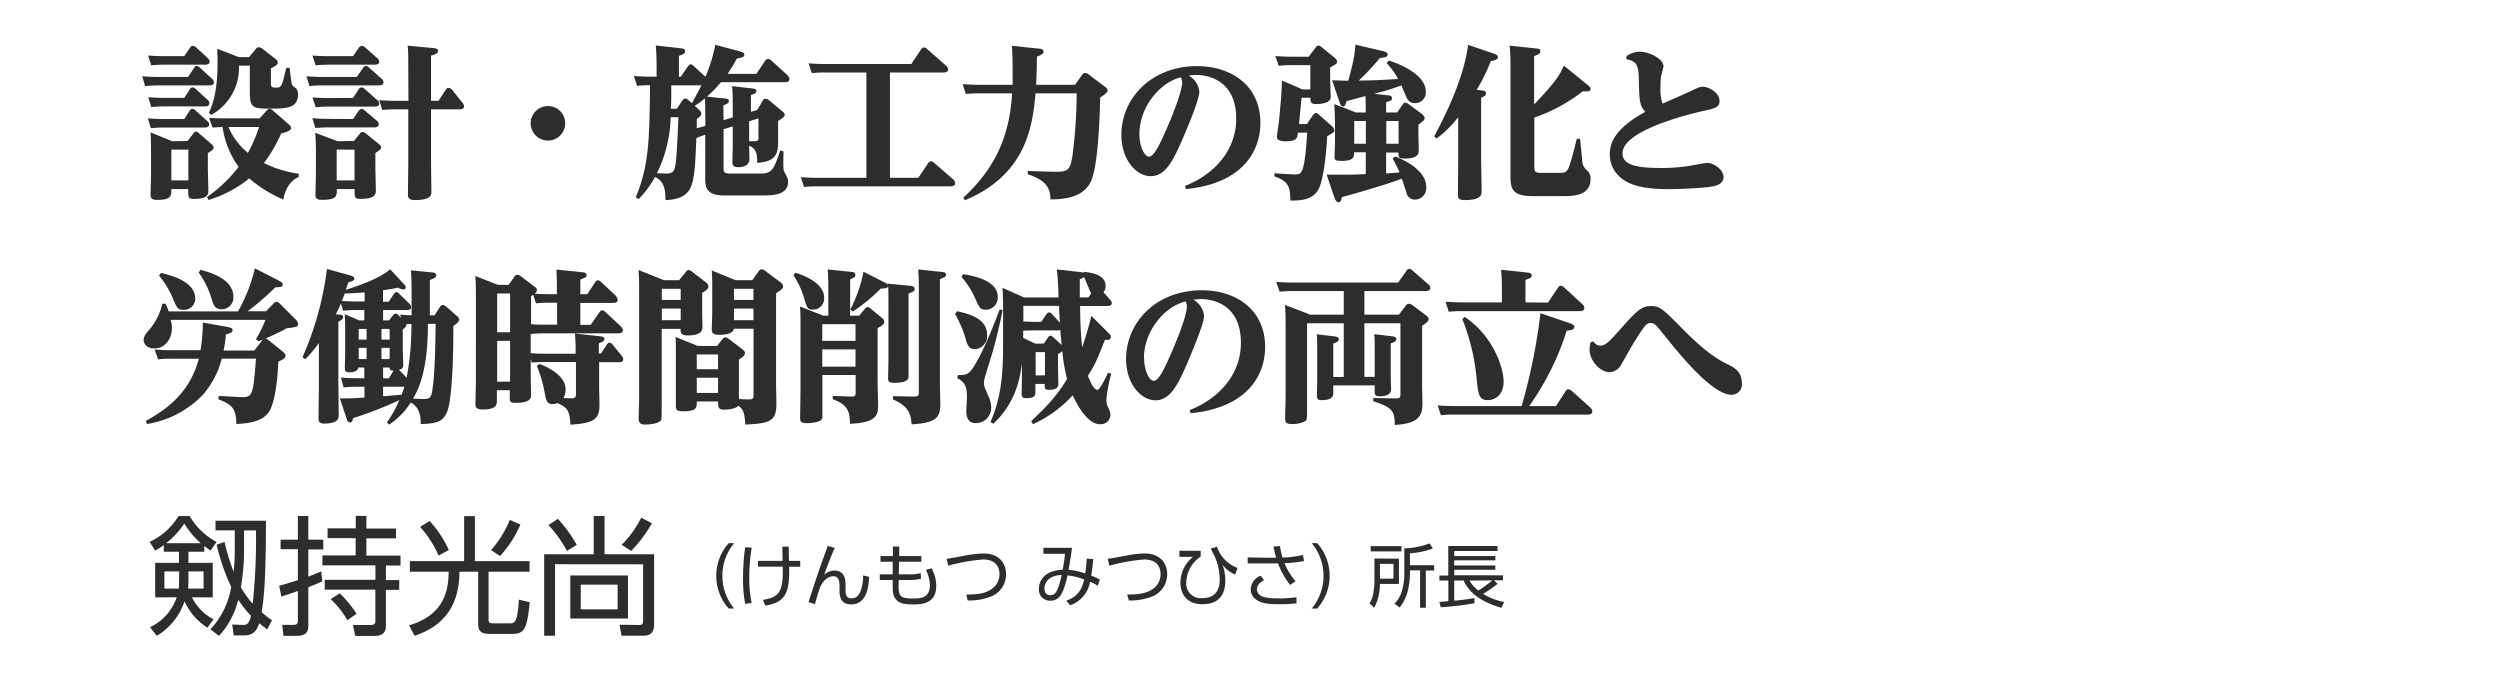 <svg xmlns="http://www.w3.org/2000/svg" width="580" height="160" viewBox="0 0 580 160"><defs><style>.cls-1{fill:#2d2d2d;}</style></defs><g id="logo"><path class="cls-1" d="M47.41,128H43.72v2.58h5.64v8H44.53a11.63,11.63,0,0,0,5,5.1l-1.41,1.95a14.28,14.28,0,0,1-5.31-6.12,14.84,14.84,0,0,1-6.42,8l-1.59-2A11.88,11.88,0,0,0,41,138.58H36v-8h5.52V128H38v-1.53a21.45,21.45,0,0,1-2,1.26l-1.29-2a15.68,15.68,0,0,0,6.72-6H44a16,16,0,0,0,6.24,6l-1.38,2a15.82,15.82,0,0,1-1.47-1.08Zm-5.85,4.56H38.14v4H41.5c0-.42.06-1.53.06-1.89Zm5-6.54a20.54,20.54,0,0,1-3.81-4.56,19.22,19.22,0,0,1-4.2,4.56Zm.66,6.54H43.72v2.13c0,.27-.06,1.56-.06,1.86h3.57ZM48.82,146a19.09,19.09,0,0,0,4.83-9.81,49.23,49.23,0,0,1-3.39-9.81l1.83-.66a49.11,49.11,0,0,0,2.1,6.9,39.11,39.11,0,0,0,.27-5v-4.59H50v-2.22h11.7c0,14.31-.54,18.36-1,21.21a22.07,22.07,0,0,0,2.4,1.89L62,146c-.69-.48-1.11-.81-1.86-1.41-.51,1.47-1.17,2.82-3.51,2.82h-2.4l-.36-2.52,2.49.09c.69,0,1.41,0,1.86-2.13a22.43,22.43,0,0,1-2.94-3.72,19.1,19.1,0,0,1-4.47,8.4Zm7.8-18.21a48.87,48.87,0,0,1-.75,8.46,22.62,22.62,0,0,0,2.76,3.81,140.2,140.2,0,0,0,.75-17H56.62Z"/><path class="cls-1" d="M74.77,134.86c-1,.48-1.44.66-3.24,1.38V145c0,1.05-.06,2.52-2.64,2.52H65.77l-.3-2.55,2.7,0c.51,0,.93-.21.93-.81v-7.05c-2.43.87-3.09,1.05-3.84,1.29l-.48-2.52c1-.27,2-.51,4.32-1.29v-7.17h-4V125.2h4v-5.49h2.43v5.49H75v2.28H71.53v6.3c1.65-.63,2.19-.87,3-1.23ZM85,119.71v2.91h6.87v2.28H85v4h7.92v2.31H89.53v3.36h3.09v2.28H89.53v8.34c0,1.17-.39,2.34-2.7,2.34H82.42L81.88,145,86,145c1,0,1.08-.48,1.08-1v-7.2H75.34v-2.28H87.1v-3.36H74.8v-2.31h7.71v-4H76v-2.28h6.54v-2.91Zm-4.41,24.18A20.87,20.87,0,0,0,76.72,139l2.1-1.35a26.2,26.2,0,0,1,3.9,4.74Z"/><path class="cls-1" d="M107.68,130.18V119.74h2.49v10.44h12.69v2.46h-9.51v11.13c0,.39,0,.84.93.84h4c1.11,0,1.77-.09,2.1-5.49l2.52.6c-.63,6.3-1.26,7.35-4.17,7.35H114c-1.47,0-3.06,0-3.06-2.22V132.64H106.6c-.06,5.1-1.47,11.94-10.41,14.85l-1.29-2.4c7.59-2.28,9.18-7.29,9.18-12.45h-9v-2.46Zm-8-9.3a25.16,25.16,0,0,1,4.44,6.72l-2.37,1.29a24.83,24.83,0,0,0-4.29-6.66Zm21.06.81A26,26,0,0,1,116,129l-2.07-1.38a25.16,25.16,0,0,0,4.35-7Z"/><path class="cls-1" d="M128.77,130.9v16.59h-2.52v-18.9h11.49v-8.88h2.52v8.88h11.49v16.32c0,2-1,2.58-2.64,2.58h-4.92l-.45-2.55,4.56.06c.9,0,.9-.57.9-1.08v-13Zm2.76-3.09a29.16,29.16,0,0,0-4.29-6l2.19-1.44a31.19,31.19,0,0,1,4.38,6.06Zm14.16,15.69H132.31v-10h13.38Zm-2.4-7.86h-8.55v5.73h8.55Zm.93-9.24a23.16,23.16,0,0,0,4.53-6.3l2.49,1.29a30.74,30.74,0,0,1-4.8,6.42Z"/><path class="cls-1" d="M169.06,141.18a11.4,11.4,0,0,1,0-15.17h1.27a11.87,11.87,0,0,0,0,15.17Z"/><path class="cls-1" d="M174.39,127.07a43,43,0,0,0-.56,6.94,26.65,26.65,0,0,0,.56,5.88l-1.51.19a29.37,29.37,0,0,1-.49-6,53.12,53.12,0,0,1,.48-7.12Zm1.47,4.4v-1.35h5.7c0-.72-.05-2.46-.07-3.29H183c0,.52,0,2.81.06,3.29h2.59v1.36h-2.57c.08,4.9-.2,8.34-5.54,9l-.53-1.31c3.87-.63,4.71-1.92,4.59-7.7Z"/><path class="cls-1" d="M193.67,127.11c-1.07,2.37-2,5-2.47,6.25a3.47,3.47,0,0,1,2.37-1c2.47,0,2.6,2.27,2.6,3.38v1.07c0,1.15.12,2,1.42,2,.79,0,1.6-.37,2.13-1.89a10.24,10.24,0,0,0,.53-3.42l1.39.32c-.1,2.11-.48,6.4-4.15,6.4-2.72,0-2.73-2.26-2.73-3.51v-.89c0-1.19-.29-2.13-1.43-2.13-.64,0-2,.33-3,2.4a37.22,37.22,0,0,0-1.25,4.07l-1.5-.47c2.27-7,2.54-7.71,2.91-8.75.24-.68,1.17-3.24,1.55-4.28Z"/><path class="cls-1" d="M213.75,129v1.32h-5.17l-.06,2.93h2.08a10,10,0,0,0,3-.29l.08,1.31a12,12,0,0,1-3,.29H208.5c-.1,3.55-.08,4.29,3.23,4.29,1.67,0,4,0,4-3.09a8.12,8.12,0,0,0-.93-3.55l1.32-.36a8.58,8.58,0,0,1,1.09,4.05c0,4.32-3.61,4.32-5.37,4.32-2.05,0-3.58-.19-4.38-1.79-.35-.72-.35-1.57-.35-3.87h-3v-1.31h3l0-2.93h-2.83V129h2.87v-2.21h1.47l0,2.21Z"/><path class="cls-1" d="M224.18,137.93c2.64,0,4.48-.23,6-1.36a4.12,4.12,0,0,0,1.7-3.36c0-1.5-.71-3.41-3.83-3.41a42.82,42.82,0,0,0-8.07,1.44l-.35-1.61c.37,0,3.48-.59,4.13-.71a26.51,26.51,0,0,1,4.39-.52c3.74,0,5.26,2.4,5.26,4.8a5.55,5.55,0,0,1-3.81,5.31,14,14,0,0,1-5.09.8Z"/><path class="cls-1" d="M247.38,139.36c2.75-1,3.59-2.59,4.15-4.91a14.18,14.18,0,0,0-3.85-.95c-.86,3.57-1.56,5.86-4,5.86a2.55,2.55,0,0,1-2.66-2.74c0-.78.29-4.22,5.52-4.43a34.51,34.51,0,0,0,.53-3.71l-5,0v-1.39h6.63c-.21,1.6-.26,2-.79,5.11a15.33,15.33,0,0,1,3.86.84,30.63,30.63,0,0,0,.35-3.44l1.52.12c-.11,1.15-.24,2.54-.48,3.82a17.41,17.41,0,0,1,2,.91l-.48,1.44a12.55,12.55,0,0,0-1.79-.92,7,7,0,0,1-4.61,5.45ZM244,133.9a3,3,0,0,0-1.69,2.64c0,.31.08,1.55,1.29,1.55,1.44,0,1.88-1.2,2.72-4.67A5.25,5.25,0,0,0,244,133.9Z"/><path class="cls-1" d="M261.51,137.93c2.64,0,4.48-.23,6.05-1.36a4.11,4.11,0,0,0,1.69-3.36c0-1.5-.7-3.41-3.82-3.41a42.82,42.82,0,0,0-8.07,1.44l-.35-1.61c.37,0,3.47-.59,4.13-.71a26.51,26.51,0,0,1,4.39-.52c3.74,0,5.26,2.4,5.26,4.8a5.55,5.55,0,0,1-3.81,5.31,14,14,0,0,1-5.09.8Z"/><path class="cls-1" d="M278.56,127.79v1.34a7.43,7.43,0,0,0-3.34,5.89,3.38,3.38,0,0,0,3.7,3.75c2.53,0,4.05-1.33,4.05-4.29a13.33,13.33,0,0,0-1.35-5.78,10.64,10.64,0,0,1-.7-1.43l1.41-.43a7.94,7.94,0,0,0,4.77,4.92l-.53,1.53a6.61,6.61,0,0,1-2.93-2.27,11.4,11.4,0,0,1,.64,3.65c0,2.66-1,5.51-5.3,5.51-4.66,0-5.12-3.73-5.12-4.92a7.72,7.72,0,0,1,2.93-6.08l-3.17,0v-1.42Z"/><path class="cls-1" d="M299.33,135.71a17.29,17.29,0,0,1-2.81-5l-2.45,0h-4.61v-1.39l4.67.08c.67,0,1.54,0,1.94,0a25.56,25.56,0,0,1-.63-2.6l1.52-.11a18.73,18.73,0,0,0,.58,2.66,26.13,26.13,0,0,0,4.74-.58l.26,1.38a25.53,25.53,0,0,1-4.53.49,14.6,14.6,0,0,0,2.56,4.2Zm-6.06-1.1c-1.57.76-1.65,1.76-1.65,2.06,0,2,2.59,2.16,4.88,2.16a30,30,0,0,0,4.29-.27l0,1.42a36.49,36.49,0,0,1-4.18.2c-2.8,0-4.39-.32-5.51-1.33a2.87,2.87,0,0,1-.94-2.16,3.54,3.54,0,0,1,2.32-3.12Z"/><path class="cls-1" d="M304.32,141.18a11.87,11.87,0,0,0,0-15.17h1.27a11.4,11.4,0,0,1,0,15.17Z"/><path class="cls-1" d="M324.55,129.61v5.86h-4.4a12.24,12.24,0,0,1-1.32,5.52l-1.1-1a6,6,0,0,0,.86-2.29,17.68,17.68,0,0,0,.28-2.77v-5.36Zm.56-1.68H318V126.7h7.16Zm-1.83,2.88h-3.13v3.44h3.13Zm3.83.31h5.6v1.24h-1.92V141h-1.33v-8.68h-2.35v.37c0,5.33-1.81,7.51-2.4,8.25l-1.2-.9a6.5,6.5,0,0,0,1.71-2.88,14.12,14.12,0,0,0,.58-4.07v-5.87a17.89,17.89,0,0,0,5.86-1.15l.76,1.18a18.74,18.74,0,0,1-5.31,1.11Z"/><path class="cls-1" d="M347.46,135.44a30.36,30.36,0,0,1-3.39,2.34,14.33,14.33,0,0,0,4.9,1.88l-.64,1.36c-4.79-1.39-7.51-3.55-8.76-6.33h-2.19v4.67a45.75,45.75,0,0,0,4.7-.62v1.2a62,62,0,0,1-7.84.94l-.3-1.26c.65,0,1.26-.07,2.08-.15v-4.78h-2.08v-1.16H336v-6.86h11.43v1.16H337.38V129h9.54v1h-9.54v1.19h9.54v1h-9.54v1.28H348.7v1.16h-2.12Zm-6.53-.75A7,7,0,0,0,343,137a24.91,24.91,0,0,0,3.2-2.35Z"/><path class="cls-1" d="M43.63,17.85,45,15.8c.16-.31.35-.5.65-.5s.57.27.84.5l2.69,2.47a1.3,1.3,0,0,1,.46.83c0,.65-.68.72-1.18.72H36.67a24.07,24.07,0,0,0-3,.16L33,17.7c1.18.07,2.28.15,3.76.15Zm-.88,9.76L44,25.67a.8.8,0,0,1,.65-.41c.27,0,.42.11.72.38l2.7,2.43a1,1,0,0,1,.46.8c0,.72-.84.72-1.11.72H38a29.06,29.06,0,0,0-3,.15l-.68-2.28c1.06.08,2.2.15,3.72.15Zm0-14.59,1.37-2a.71.71,0,0,1,.61-.38,1.42,1.42,0,0,1,.87.45l2.62,2.4a1.19,1.19,0,0,1,.42.8c0,.72-.83.72-1.14.72H38.08c-1.22,0-1.41,0-3,.15l-.72-2.28c1.17.08,2.31.15,3.76.15Zm0,9.69L44,20.77c.19-.3.38-.49.69-.49a1.29,1.29,0,0,1,.83.46l2.66,2.43a1,1,0,0,1,.38.79c0,.73-.72.73-1.06.73H38.08a28.34,28.34,0,0,0-3,.15l-.68-2.28c1.17.07,2.27.15,3.72.15Zm.76,10L44.84,31a.69.69,0,0,1,.65-.45c.23,0,.38.11.68.38l2.93,2.54a1,1,0,0,1,.45.76c0,.46-.42.73-1.33,1.29v3.73c0,.38.12,4.14.12,4.9s0,2-3.23,2c-1.45,0-1.45-.27-1.45-2.28H39.75c0,1.59,0,2.5-3.3,2.5-1.18,0-1.52-.3-1.52-1.29,0-.72.11-3.95.11-4.6V35.71c0-.92,0-3.27-.11-5l5,2.05Zm-3.76,2v7.14H43.7V34.72Zm29.56,6.34c-2.93,1.26-3.46,4.64-3.57,5.25a29.71,29.71,0,0,1-7.91-4.91,27.72,27.72,0,0,1-9.46,5l-.34-.68a32.89,32.89,0,0,0,7.33-7,20.7,20.7,0,0,1-3.72-9.24c-.8,0-1.9.12-2.35.12l-.76-2.24c1.1.07,2.35.11,3.91.11h7.79l1.59-1.75c.31-.34.46-.45.73-.45a1.12,1.12,0,0,1,.76.38l3.45,3c.42.38.76.64.76,1.14s-1.14.91-2.28,1.18a35,35,0,0,1-4,6.87,26,26,0,0,0,8.06,2.47ZM59.2,11.54c.46-.61.69-.57.88-.57a1.54,1.54,0,0,1,.91.42l2.81,2.2c.42.34.65.57.65.91,0,.5-.42.76-1.6,1.37v3.46c0,.8.11,1,1.26,1s1.33-.34,2.31-4.6l.76,0c.35,2.89.46,3.76.61,4s.87.72,1,.87a2.41,2.41,0,0,1,.34,1.37c0,3-2.47,3.23-6.08,3.23-4.25,0-5.09,0-5.09-3.8V15.23H55.44A12.48,12.48,0,0,1,49,26.66l-.53-.53c.61-1.29,2-4.33,2-11.44,0-1.06,0-1.52-.08-3.38l5,1.94h2.39ZM53,29.47a15.7,15.7,0,0,0,4.52,6,34.69,34.69,0,0,0,2.59-6Z"/><path class="cls-1" d="M82.79,17.85,84.2,15.8c.18-.31.37-.5.68-.5s.34,0,.83.46l2.82,2.51a1.1,1.1,0,0,1,.45.83c0,.69-.8.72-1.21.72H74.89a22.39,22.39,0,0,0-3.08.16l-.72-2.28c1.17.07,2.31.15,3.8.15Zm-.87,9.76,1.13-1.67c.42-.61.61-.68.8-.68.35,0,.61.22,1,.57L87.42,28a1.08,1.08,0,0,1,.46.8c0,.76-.76.76-1.37.76H76.25a29.21,29.21,0,0,0-3.07.15l-.72-2.28c1.1.08,2.27.15,3.83.15Zm0-14.59,1.36-2a1,1,0,0,1,.65-.38,1.24,1.24,0,0,1,.87.45l2.74,2.4a1.31,1.31,0,0,1,.45.8c0,.72-.87.72-1.21.72H76.33c-.91,0-1.48,0-3.12.15l-.72-2.28c1.18.08,2.36.15,3.84.15Zm0,9.69,1.26-1.94a.87.87,0,0,1,.72-.49c.23,0,.45.11.83.46l2.74,2.43A1,1,0,0,1,88,24c0,.73-.76.73-1.11.73H76.33a29.79,29.79,0,0,0-3.08.15l-.76-2.28c1.18.07,2.36.15,3.84.15Zm.19,10,1.26-1.56c.34-.41.41-.53.76-.53.19,0,.34,0,.83.42l3,2.43c.35.31.46.53.46.76s-.3.65-1.33,1.25V39.2c0,.57.11,4.18.11,4.94s0,2-3.53,2c-1.41,0-1.41-.31-1.41-2.28H78.15c0,1.63,0,2.5-3.42,2.5-1.25,0-1.55-.34-1.55-1.29,0-.15.11-3.87.11-4.6V35.82c0-.84,0-3.23-.15-5l5.2,1.94Zm-4,2v7.14h4.14V34.72ZM94.72,15.91c0-2.89,0-4-.15-5.32l5.62.53c.87.08,1.44.16,1.44.72,0,.31-.07.61-1.63,1.07V23.39h1.75l1.48-2.31c.27-.38.46-.69.84-.69a1.31,1.31,0,0,1,1,.69l2.17,2.69a1.4,1.4,0,0,1,.42.92c0,.64-.69.68-1.07.68H100V37.15c0,1.14.08,6.23.08,7.26,0,.83,0,2-3.88,2-1.52,0-1.56-.68-1.56-1.48,0-.53.08-6.61.08-7V25.37H91.79a26.87,26.87,0,0,0-3.11.15L88,23.24c1.1.08,2.28.15,3.83.15h2.93Z"/><path class="cls-1" d="M131.12,28.56a4,4,0,1,1-4-3.95A3.95,3.95,0,0,1,131.12,28.56Z"/><path class="cls-1" d="M167.87,27.88l2.13-.65V24.54c0-.54,0-2.85-.15-4.56l4.55.53c.54.07,1.07.11,1.07.61s-.53.68-1.26.91v3.91l1.45-.42,1.33-2.2a.7.7,0,0,1,.61-.42,1.32,1.32,0,0,1,.83.38l3.16,2.62a1,1,0,0,1,.45.69c0,.38-.23.68-1.52,1.48v2.54c0,3.5,0,3.84-.34,4.83-.68,1.82-2.55,2.16-4.52,2.35,0-1.71,0-3.19-1.86-4,0,.42.07,2.54.07,3,0,1.67-1.44,2-2.58,2s-1.37-.46-1.37-1.18c0-.53.08-3.26.08-3.87V29.32l-2.13.65v9c0,.8,0,1.29,1.44,1.29h7.3c2.58,0,3-1.25,4.41-5.35l.76.22c-.12,4.22,0,4.45.26,4.9.69,1.26.8,1.49.8,2.13,0,3.19-3.72,3.19-6.35,3.19h-8.32c-4.56,0-4.56-2-4.56-4.44V31.26c-.79.27-1.21.42-2.05.76-.26,6-.38,9.16-1.25,11.28-.34.8-1.26,3-5.93,3.12,0-1.86-.07-4.33-2.43-5.36a21.9,21.9,0,0,1-3.8,5.13l-.65-.42c3.08-7.48,3.16-13.26,3.31-26a25.12,25.12,0,0,0-3,.15l-.76-2.28c1.14.07,2.32.15,3.84.15h1.44V15.45c0-2.24-.11-4.06-.19-4.9l5.81.65c.61.08,1,.23,1,.68s-.3.69-1.44,1.07v4.86h.42l1.63-2.36c.23-.3.42-.53.69-.53s.45.15.79.5l2.62,2.39a35.32,35.32,0,0,0,2.28-7.41l5.74,1.52c.57.15,1,.3,1,.8s-.61.68-1.71.83a34.62,34.62,0,0,1-2.17,3.58h6.69l2-3a.81.81,0,0,1,.72-.45c.19,0,.38,0,.76.38l3.72,3.38a1.64,1.64,0,0,1,.46.87c0,.76-.76.76-1.07.76H167.26A27.3,27.3,0,0,1,164,22.41l4,.42c.76.07,1.1.15,1.1.64,0,.3-.11.53-1.29,1Zm-12.27-.69a31.34,31.34,0,0,1-3.19,13c.34,0,2.09.07,2.28.07,1.63,0,1.86-.83,2.09-2.54s.53-7.71.6-10.53Zm4.94-3.26c.72-1.37,1.67-3.08,2.2-4.14h-7c0,3.45,0,4-.12,5.43h1.41l1.29-1.9c.19-.27.38-.46.65-.46a1.35,1.35,0,0,1,.76.38ZM163.61,26c0-1.07,0-2.21-.07-3.19a17,17,0,0,1-2.36,1.74l1,.91c.34.35.53.57.53.92s-.11.57-1.06,1.21c0,1.79,0,2,0,2.17,1.25-.34,1.71-.46,2-.57Zm10.19,6.76,1.25,0c.68,0,.91-.15.91-.8V27.46l-2.16.68Z"/><path class="cls-1" d="M206.47,41.25h6.58l2.24-3.34a.93.93,0,0,1,.72-.49,1.26,1.26,0,0,1,.76.41l4.33,3.76a1.3,1.3,0,0,1,.5.92c0,.72-.92.72-1.14.72h-31a28.6,28.6,0,0,0-2.92.15l-.76-2.28c1.1.08,2.28.15,3.8.15H201V16.82h-9.72a23,23,0,0,0-2.93.15l-.76-2.28c1.1.08,2.28.16,3.84.16h20l2.24-3.35a.93.93,0,0,1,.72-.49,1,1,0,0,1,.76.42l4.33,3.8a1.38,1.38,0,0,1,.49.91c0,.68-.95.68-1.14.68H206.47Z"/><path class="cls-1" d="M223.49,45.85c9-8.21,10.86-16.87,11.32-24.2h-7.75a26.44,26.44,0,0,0-3,.15l-.72-2.28c1.11.08,2.28.15,3.8.15h7.79c0-.8,0-1.56,0-2.73,0-3.73-.11-5.32-.15-6.31l6.23.65c.45,0,1.1.15,1.1.72,0,.34-.26.68-1.56,1.14,0,1.78,0,2.73-.15,6.53h9l1.59-2.2c.19-.27.38-.53.72-.53s.46,0,1.11.53l3.3,2.47c.53.42.84.64.84,1.1s-1,1.14-1.71,1.56c-.12,4.71-.46,14.82-1.9,18.84-1.52,4.33-6.2,4.79-9.65,4.83,0-3-1.37-4.52-5.25-5.85v-.76c1.56.07,5.85.19,6.77.19,2.85,0,3.07-.88,3.57-3.54a116.91,116.91,0,0,0,1-14.66h-9.54c-.72,8.32-2.55,19-16.38,24.81Z"/><path class="cls-1" d="M274.91,43.15c7.21-2.89,11.89-8.58,11.89-15.61,0-9.24-7-10.15-9.2-10.15a13,13,0,0,0-1.82.15,4.83,4.83,0,0,1,2.47,3.76c0,2.06-3.8,10.76-4.26,11.78-1.86,4.18-3.64,7.79-7,7.79s-6.83-3.76-6.83-9.61c0-8.4,6.91-15.92,17.59-15.92,7.79,0,14.66,4.41,14.66,13.18,0,6.16-3.72,14-17.25,15.35Zm-10.57-12c0,2.81,1.18,5.2,2.24,5.2,1.22,0,2.7-3.38,3.92-6.11s3.76-8.9,3.76-11.14a2.54,2.54,0,0,0-.3-1.17C268.79,19.25,264.34,25.1,264.34,31.11Z"/><path class="cls-1" d="M301.37,28.79h1.83l1.25-1.86c.08-.12.5-.72.84-.72s.38.11.91.57l2.81,2.5a1.66,1.66,0,0,1,.57,1c0,.34-.15.42-1.67,1.33-.46,8.09-1.48,11.21-1.94,12.16-1.37,2.74-4.37,2.74-6.61,2.77-.08-2.81-.11-4.4-3.69-5.62l0-.72c1.64.11,3.84.26,4.94.26,1.41,0,2.05-.3,2.66-9.68h-2.17c-.07,1.1-.15,2-2.77,2-1.78,0-2.09-.49-2.09-1.1,0-.31.46-3.31.5-3.76l.41-4.41c.12-1.14.23-3.91.27-4.83l4.75,2.06H304V15.11h-4.36c-.84,0-1.49,0-3,.15L295.9,13c1.07.08,2.28.16,3.84.16h3.88l1.55-2.06c.27-.34.38-.53.72-.53a1.5,1.5,0,0,1,.69.34l2.85,2.32c.42.34.76.61.76,1.07s-.15.53-1.6,1.36V18c0,.64.12,3.57.12,4.14a1.41,1.41,0,0,1-1,1.63,6.58,6.58,0,0,1-2.28.38c-1.41,0-1.41-.49-1.41-1.48h-2.05Zm7.68-10.18c1.25.07,3,.11,3.76.11,1.18-4.33,1.56-6.34,1.63-8.36l6.5,1.52c.38.08,1,.34,1,.76,0,.65-.76.72-1.79.8a57,57,0,0,1-4.9,5.24c3.84,0,5.2-.15,9.12-.34a16.15,16.15,0,0,0-2.66-3.68l.45-.61c1.14.3,8.63,2.81,8.63,7.22a2.48,2.48,0,0,1-2.51,2.66c-1.29,0-1.71-.69-2.16-1.79l-1-2.32c-1.52.54-3,1.07-6.31,1.94l3.08.34c.38,0,1.06.12,1.06.69s-.45.6-1.37.95v2.35h2.55l1.25-1.78c.19-.31.35-.5.69-.5a1.41,1.41,0,0,1,.68.31l3.12,2.31c.07.08.64.5.64,1,0,.34-.15.57-1.44,1.48V31c0,.6.08,3.26.08,3.79,0,.69,0,2-3.31,2-1.41,0-1.41-.42-1.41-1.4h-2.85v4.86L324.7,40a31.3,31.3,0,0,0-1.59-3.19l.53-.5c2.05.69,7.25,3.23,7.25,7.07a2.67,2.67,0,0,1-2.54,2.93,2,2,0,0,1-2.05-1.56c0-.15-.91-2.81-1.07-3.31-1.74.65-4.37,1.64-13.9,4.3-.19.83-.31,1.17-.8,1.17s-.8-.64-.91-.95l-1.83-5.43,4.07,0c2.2,0,3.76-.08,5-.15V35.33h-2.7c0,1.06,0,2-3,2-1.48,0-1.55-.34-1.55-.91s.11-2.93.11-3.42V28.68c0-1.87-.15-4-.15-4.53l5,1.94h2.28c0-2.24,0-2.47-.08-3.8-.68.19-3.76,1-4.37,1.18-.27.84-.34,1.22-.8,1.22s-.72-.57-.83-1Zm5.13,9.46v5.28h2.7V28.07Zm10.29,5.28V28.07h-2.85v5.28Z"/><path class="cls-1" d="M344,21c.19,0,.76.12.76.69,0,.38-.27.64-1.14,1V36.77c0,1.14.12,6.31.12,7.37s0,2.28-4,2.28c-1.36,0-1.51-.49-1.51-1.37,0-.68.07-6.57.07-6.61V27.19a26,26,0,0,1-5,4.94l-.57-.49c1.83-3.46,6.81-12.8,7.87-21.24l5.85,2c.8.27,1.06.46,1.06.88s-.45.72-1.63.87a45.9,45.9,0,0,1-3.27,6.69Zm24.43-1.21c.34.3.57.49.57.83,0,.61-.45.61-1.82.57a38,38,0,0,1-11.21,6.08V38.55c0,1.07,0,1.56,1.52,1.56h4.37c1.37,0,1.82-.3,2.32-1.9s.79-2.54,1.63-6h.76c.11.84.46,4.52.53,5.24a2.88,2.88,0,0,0,1,2,2.4,2.4,0,0,1,.91,2.05c0,4-4.14,4-6.46,4h-6.92c-5.2,0-5.2-1.94-5.2-5.36V15.07c0-2.47-.11-3.45-.19-4.48l6.12.65c.41,0,1,.11,1,.64s-.3.69-1.44,1.14V24.23c4-4.22,5.7-6.23,6.91-9Z"/><path class="cls-1" d="M377.38,13a5.3,5.3,0,0,1,3.08-1c2.24,0,5.47,1.71,5.47,3.38a21.1,21.1,0,0,1-.57,2.28,19.09,19.09,0,0,0-.11,2.51,9.93,9.93,0,0,0,.46,3.87c1-.45,5.5-2.39,6.42-2.85,2.09-1,2.31-1.06,2.88-1.06,1.6,0,3.92,1.48,3.92,3.27,0,1.52-1.1,1.74-3.5,2.28-1.21.26-19,4.18-19,9.87,0,2.51,2.59,3.42,8.82,3.42a40,40,0,0,0,8-.72c.34-.07,2.43-.45,2.7-.45,1.82,0,3.91,1.63,3.91,3.3,0,1.83-2.2,2.17-4.06,2.36-3.76.34-7.07.42-8.51.42-5.63,0-9.54-.76-11.82-3.16a6.87,6.87,0,0,1-2-4.86c0-2.81,1.26-6.08,8.25-9.92-1.37-1.48-1.41-2.58-1.52-7.94-.08-3.53-1-3.8-2.93-4.29Z"/><path class="cls-1" d="M33.82,97.66C41,93.75,44.46,89.3,46.13,83.22H39.56a23,23,0,0,0-2.89.15l-.79-2.28c1.1.08,2.31.16,3.83.16h6.8a36.37,36.37,0,0,0,.54-6.42l5.58,1c.87.15,1.33.31,1.33.76s-.38.69-1.56,1a25.74,25.74,0,0,1-.53,3.73H59L60.8,79a.62.62,0,0,1,.19-.23l-1,.42-.61-.49a32.79,32.79,0,0,0,2.21-4.49h-22A7.36,7.36,0,0,1,39.9,76c0,2.39-1.4,4.83-4.1,4.83-1.94,0-2.47-1.3-2.47-1.94,0-.84.38-1.29,1.33-2.43a14.12,14.12,0,0,0,3-6h.72a11.3,11.3,0,0,1,.76,1.79H55.21a37,37,0,0,0,3.92-10l5.47,2.81c.57.3,1,.53,1,1s-.38.54-1.75.61a57.67,57.67,0,0,1-6.42,5.55h4.29l1.75-1.82a.91.91,0,0,1,.68-.38,1.1,1.1,0,0,1,.72.38L68.47,74a1.76,1.76,0,0,1,.69,1.18c0,.64-.27.68-2.7,1-.87.53-1.82,1-4.86,2.36a1.53,1.53,0,0,1,.61.3l3.49,2.81c.46.38.53.61.53.88,0,.53-.38.72-1.67,1.4-.11,3.23-.64,9.77-2.39,11.93s-4.94,2.36-7.34,2.51c-.07-3.53-.87-4.48-4.17-5.74l.07-.76c.88,0,4.67.27,5.47.27,2.4,0,2.55-.65,3.19-8.93H51.45a20.39,20.39,0,0,1-4.4,8.4,23.07,23.07,0,0,1-12.92,6.76Zm3.54-34.35c2.43.61,7.94,2,7.94,6a2.63,2.63,0,0,1-2.74,2.58c-1.33,0-1.52-.49-2.32-2.35a20.75,20.75,0,0,0-3.34-5.59Zm9.15-.72c1.9.53,7.64,2,7.64,6.27a2.73,2.73,0,0,1-2.73,2.89c-1.6,0-1.87-1-2.32-2.4a20.13,20.13,0,0,0-3-6.11Z"/><path class="cls-1" d="M105.18,75.62c0,8.21-.3,14.55-1,18.28-.76,3.95-2.62,4.37-6.58,4.48,0-1.25,0-3.76-2.31-5a17.13,17.13,0,0,1-5,5.13L89.76,98a27,27,0,0,0,2.88-5.17,86.73,86.73,0,0,1-10.75,4.18c-.07.5-.19,1-.72,1-.34,0-.57-.34-.68-.65l-1.64-4.94a56.88,56.88,0,0,0,5.7-.19v-2.5H82.73a25.57,25.57,0,0,0-3,.15l-.64-2.28c1.18.08,2.32.15,3.8.15h1.63V85.27h-1.4C83,86.34,81.44,86.38,81,86.38c-.76,0-1-.23-1-.92,0-.53.08-2.77.08-3.26V76.54c0-1.11,0-2.44-.12-3.65l3.38,1.44h1.18V71.94h-2a27.07,27.07,0,0,0-2.93.15l-.49-1.71c-.45,1.1-.72,1.6-1.18,2.54L79,73c.38,0,.6.23.6.57s-.15.57-1.1,1.06l0,14c0,.76.08,7.22.08,7.64,0,.68,0,2-3.35,2-1.29,0-1.33-.57-1.33-1.4,0-1,.08-6.27.08-6.58V79.57a30.15,30.15,0,0,1-3.15,3.77l-.65-.46A72.91,72.91,0,0,0,75.85,62.4l5.36,1.48c.3.08,1,.31,1,.76s-.49.61-1.4.88c-.23.72-.34,1-.57,1.71,3.91-1.22,8-2.82,10.29-4.75l3.16,3.42c.26.26.45.45.45.76s-.22.49-.6.49a3.34,3.34,0,0,1-1.22-.42c-1.06.23-1.79.38-3.46.61V70h1.33l1.1-1.67c.35-.49.5-.57.69-.57s.42.15.72.49L95,70.49a1.17,1.17,0,0,1,.38.8c0,.65-.72.65-1.18.65H88.88v2.39h1.37l1-1.25a.63.63,0,0,1,.53-.31.8.8,0,0,1,.57.27l.73.72L92.8,73c1.48.12,2.43.15,2.69.15V68.44c0-3.15-.07-4.67-.15-5.73l4.87.49c.38,0,1,.11,1,.68,0,.38-.26.65-1.48,1.07v8.2h1.07l1.14-1.74c.26-.42.41-.65.76-.65s.49.11,1,.53l2.28,2a1.25,1.25,0,0,1,.57.88C106.51,74.75,105.22,75.62,105.18,75.62ZM84.59,67.83c-1.9.16-2.74.19-4.56.27L80,68c-.15.5-.23.65-.68,1.83,2,.11,2.58.11,3.42.11h1.86Zm.46,8.48H83.22v2.47h1.83Zm0,4.4H83.22V83.3h1.83Zm5.35-4.4H88.5v2.47h1.9Zm0,4.4H88.5V83.3h1.9Zm0,4.56H88.88v2.51h1.33L91.31,86C90.55,86,90.44,85.77,90.4,85.27Zm-1.52,4.45v2.2c.61,0,3.61-.3,4.3-.34.22-.65.38-1,.61-1.86Zm5.4-14.51c0,.22.07.56-.84,1.21v5.09c0,.15.12,2.93.12,3.16,0,.49-.08.87-1,1.14a.89.89,0,0,0,.23.22l1.55,1.6a64.64,64.64,0,0,0,1.11-12.5C95.08,75.17,94.92,75.17,94.28,75.21Zm5-.08c0,11.32-2.36,15.42-3.46,17.36.42,0,2.2.08,2.51.08,1.67,0,1.78-.57,2.09-2.89.57-4.06.64-13.83.64-14.55Z"/><path class="cls-1" d="M118,66.09l1.33-1.87a.9.9,0,0,1,.69-.49,1.63,1.63,0,0,1,.83.38L124,66.5c.38.27.57.46.57.8a1.14,1.14,0,0,1-.54.84c1,.07,2.51.11,3.35.11h1.82V67.19c0-2.62-.07-3.92-.11-4.64l6,.61c.38,0,1,.15,1,.65s-.16.53-1.45,1.06v3.38h1.6l1.82-2.73c.23-.38.46-.5.65-.5a1.19,1.19,0,0,1,.76.42l3.34,3.12c0,.07.49.53.49,1,0,.72-.79.72-1.13.72h-7.53v5.09h2.4l2-2.89c.23-.3.38-.49.68-.49a1.27,1.27,0,0,1,.76.42l3.58,3.34a1.45,1.45,0,0,1,.45.87c0,.61-.61.72-1.14.72H126.2a21.07,21.07,0,0,0-3,.16l-.08-.23v4.67c1.33.08,2.09.12,3.42.12h7a45,45,0,0,0-.15-4.68l5.89.65c.57.07.94.15.94.61s-.37.68-1.29,1V82h.5l1.33-2c.19-.3.3-.49.64-.49a1,1,0,0,1,.73.45l2.08,2.55a1.41,1.41,0,0,1,.38.84c0,.68-.64.68-1.1.68H139v5.81c0,.61.08,3.38.08,4,0,3.31-1.06,4.34-6.76,4.68-.08-3.65-1.11-4.14-3-5a2.89,2.89,0,0,1-1.1.23c-1.44,0-1.55-1-1.9-2.85a28.87,28.87,0,0,0-1.78-6l.6-.46c1.91.65,6.08,2.77,6.08,5.81a4.41,4.41,0,0,1-.49,2.09l1.75.08c1.14,0,1.14-.46,1.14-1V84h-7.26c-.76,0-1.44,0-3,.11l-.23-.83v4.44c0,.61.08,3.27.08,3.84,0,.72,0,1.9-3.58,1.9-1.36,0-1.36-.38-1.36-1.25V90.52h-3V93c0,.8,0,2-3.3,2-1.6,0-1.67-.68-1.67-1.29,0-.8.11-4.37.11-5.09V69.51c0-2.78,0-3.88-.15-5.48l5.28,2.06Zm-2.66,2v9h3v-9Zm0,11v9.46h3V79.08Zm8.36-10.68c-.3.19-.34.23-.49.31v6.5c1.82.11,2.39.11,3.15.11h2.89V70.23h-1.9a24.13,24.13,0,0,0-3,.15Z"/><path class="cls-1" d="M157.55,65l1.52-1.86c.23-.26.38-.49.68-.49a1.43,1.43,0,0,1,.8.38l3.16,2.43a1.3,1.3,0,0,1,.64,1c0,.49-.27.72-1.44,1.52v4.9c0,.46.07,2.58.07,3,0,1.33-1.1,1.94-3.53,1.94-1.48,0-1.56-.69-1.56-1.41v-.11h-4.37v16.3c0,.57,0,4.41-.07,4.67-.34,1.07-2.78,1.22-3.8,1.22s-1.48-.31-1.48-1.41c0-.72.11-3.84.11-4.48V67.26c0-.91,0-3-.15-4.63L154,65Zm-4,2v2.58h4.37V67Zm0,4.6v2.69h4.37V71.6Zm22.38-8.55c.38-.54.61-.57.76-.57s.42,0,.91.41L181,65.44a1.41,1.41,0,0,1,.69,1c0,.42-.27.72-1.64,1.59V89.53c0,.64.08,3.49.08,4.06,0,4.15-1.45,4.64-7.22,4.91-.15-3-.61-3.65-1.63-4.37-.57.72-2.28.91-3.27.91-1.41,0-1.41-.61-1.41-1.9h-4.94c0,1.37,0,2.28-3.19,2.28-1.48,0-1.67-.38-1.67-1.29,0-.5,0-2.82,0-3.31V81.63c0-1.94,0-2.66-.08-3.46l5.17,2.09h4.48l1.22-1.56a.83.83,0,0,1,.68-.42,1.33,1.33,0,0,1,.76.31L172.18,81c.34.26.64.49.64.91s-.11.65-1.4,1.52v6.91c0,1,0,1.68.07,2.25l2,.07c1.06,0,1.33-.07,1.33-1V76.27h-4.56c-.19,1.4-2.85,1.4-3.31,1.4-1.63,0-1.82-.45-1.82-1.33,0-.57.11-3,.11-3.53V66.24c0-1.9-.07-2.74-.11-3.5L170.62,65h3.91ZM161.65,82.23v3.42h4.94V82.23Zm0,5.4v3.53h4.94V87.63ZM174.8,67h-4.52v2.58h4.52Zm0,4.6h-4.52v2.69h4.52Z"/><path class="cls-1" d="M184.53,63.27c1.9.57,6.68,2.36,6.68,5.86a2.57,2.57,0,0,1-2.66,2.69c-1.13,0-1.29-.26-2.05-2.81a18,18,0,0,0-2.43-5.13Zm16,8.52c.31-.38.46-.54.73-.54a1.32,1.32,0,0,1,.87.46l2.35,1.94c.42.34.65.53.65.95s0,.68-1.52,1.52V88.81c0,.79.11,4.25.11,4.94,0,2.28,0,4.33-6.53,4.56,0-3.08-.76-4.53-4-5.7v-.76l4.11.15c1.14,0,1.21-.12,1.21-1.07V87h-7.71v3.88c0,.87,0,4.71,0,5.51,0,.64,0,1.1-1.07,1.44a9.19,9.19,0,0,1-2.5.34c-1.45,0-1.6-.34-1.6-1.29s.08-5,.08-5.89V74.63a33.63,33.63,0,0,0-.12-3.53L191,73.23h1.17V67.42c0-1.26,0-3.27-.15-4.91l5.47.57c.46,0,.95.16.95.69s-.23.57-1.21,1.06v8.4h2.12Zm-2.05,3.42h-7.71v3.87h7.71Zm0,5.85h-7.71v4h7.71Zm6.73-15.54c.57.26.83.41.83.76,0,.6-.68.64-1.71.68a40.47,40.47,0,0,1-6.46,5.32l-.6-.46a33.53,33.53,0,0,0,3.07-8.77Zm5.73.76c.57.07,1.26.15,1.26.72s-.46.76-1.41,1.1V83c0,.69,0,3.57,0,4.18s0,1.63-3.27,1.63c-1.29,0-1.48-.26-1.48-1.1s.08-3.95.08-4.59V69.81c0-1.41,0-2.62-.12-4Zm7.41-3.2c.5,0,1.14.12,1.14.61s-.38.65-1.44,1.07v24c0,.76.11,4.14.11,4.82,0,3.16-.72,4.53-6.68,4.87-.12-2.24-.57-4.18-4.3-5.78v-.76L212,92c1,0,1.17-.19,1.17-1V66.81c0-2.17-.07-3-.15-4.3Z"/><path class="cls-1" d="M222,72.2c3.31.69,7,1.9,7,5.47A3,3,0,0,1,226.17,81c-1.29,0-1.75-.84-2.16-2.47a25.2,25.2,0,0,0-2.44-5.66Zm10.6-.26a108.33,108.33,0,0,1-3.23,12.69c-1,3.27-1.1,3.65-1.1,4.18,0,.72.19,1.17,1,3a6.25,6.25,0,0,1,.68,2.66,3.54,3.54,0,0,1-3.68,3.69c-2,0-2.09-2.09-2.09-2.74,0-.49.15-2.7.15-3.15,0-2-.19-3.57-2.24-4.52l.15-.73c1.37,0,2.32,0,3.27-1.36,2.32-3.35,4.75-9.47,6.42-13.87Zm-9.12-8.32c3.54.53,8,1.86,8,5.24a2.81,2.81,0,0,1-2.81,3c-1.29,0-1.56-.64-2.39-2.54a19.44,19.44,0,0,0-3.23-5.1ZM239.24,97.7c3.95-3.73,5.89-5.82,8.32-9.77a40.49,40.49,0,0,1-1.1-6.42,6.36,6.36,0,0,1-1,.61V85.5c0,.5.08,2.93.08,3.5,0,.83-.42,1.44-2.17,1.44-1,0-1-.3-1-1.37h-2.16v1.79c0,.76,0,1.52-2.13,1.52-.57,0-1.06-.08-1.06-1,0-.53.07-3.19.07-3.76V84.32c-.38,2.78-1.18,8.93-6.65,14l-.64-.42c2.09-4.86,2.92-9.5,2.92-17.67V72.05c0-1.29,0-3.11-.15-5.28l5,2.24h8a58.09,58.09,0,0,0-.39-6.5l5.48.61a3.63,3.63,0,0,1,.68.15l.15-.22c1.6.22,5,.6,5,3.26A2,2,0,0,1,256,67.8l1.52,1.71a1.26,1.26,0,0,1,.42.79c0,.65-.65.69-1.14.69H250.6a92.74,92.74,0,0,0,.46,9.61c.91-2.66,1.82-5.85,2.13-7.33l3.87,3.87c.57.57.65.69.65,1,0,.69-.61.72-.84.72a1.39,1.39,0,0,1-.49-.07c-1.94,4.86-2.32,5.77-4,8.39.57,1.37,1.37,3.27,2.24,3.27.57,0,2.05-3.15,2.47-4l.72.27a33.41,33.41,0,0,0-1.14,6.19,4.11,4.11,0,0,0,.5,1.79,3.62,3.62,0,0,1,.45,1.56,2.24,2.24,0,0,1-2.39,2.16c-3.46,0-6.12-6.23-6.35-6.72a28.56,28.56,0,0,1-9.23,6.72Zm2.93-18,1-1.45c.16-.19.31-.38.53-.38s.39.15.61.34l2,1.83c-.15-1.6-.23-2.17-.31-3.46a2.45,2.45,0,0,1-.57.08h-5.62c-.68,0-1.18,0-2.43.07V78.4l2.85,1.33Zm3.72-4.83c-.08-1.21-.11-1.82-.19-3.91h-8.28v3.64c1.29,0,1.94.08,2.54.08h1.6l1.22-1.79c.15-.18.3-.41.6-.41a.91.91,0,0,1,.69.38Zm-3.46,12.2V81.7h-2.16v5.4ZM252.5,69l.65-.91c-.34-.57-1.37-3.31-1.64-3.8a3,3,0,0,1-1,.46c0,.64,0,2.85,0,4.25Z"/><path class="cls-1" d="M276,95.15c7.22-2.89,11.89-8.58,11.89-15.61,0-9.24-7-10.15-9.19-10.15a13.12,13.12,0,0,0-1.83.15,4.8,4.8,0,0,1,2.47,3.77c0,2-3.8,10.75-4.25,11.77-1.86,4.18-3.65,7.79-7,7.79s-6.84-3.76-6.84-9.61c0-8.4,6.91-15.92,17.59-15.92,7.79,0,14.67,4.41,14.67,13.18,0,6.16-3.73,14-17.25,15.35Zm-10.56-12c0,2.81,1.18,5.2,2.24,5.2,1.22,0,2.7-3.38,3.91-6.11s3.76-8.89,3.76-11.14a2.42,2.42,0,0,0-.3-1.17C269.83,71.25,265.39,77.1,265.39,83.11Z"/><path class="cls-1" d="M311.75,67.53h-12a24.16,24.16,0,0,0-2.88.15l-.8-2.28c1.14.08,2.32.15,3.83.15h24.47l1.9-2.69a.91.91,0,0,1,.69-.5,1.19,1.19,0,0,1,.76.42l3.61,3.15a1.18,1.18,0,0,1,.49.88c0,.72-.84.72-1.18.72H316.54V73h8l1.55-2a1,1,0,0,1,.8-.53,1.79,1.79,0,0,1,.88.38l3,2.28c.53.38.68.61.68.91s-.11.61-1.52,1.56V89.6c0,.65.08,3.46.08,4,0,3-1,4.64-6.42,5-.08-3.08-.27-4-5-5.51v-.76l5.17.11c.95,0,1.14-.15,1.14-1V75h-8.36V87.44h2.39v-6c0-1.86,0-3-.11-3.91l4.18.49c.19,0,.95.12.95.65s-.69.8-1.3,1v7.67c0,.46.08,2.47.08,2.89s0,1.71-2.66,1.71c-1.1,0-1.14-.38-1.14-1.22V89.42h-9.61v1.71c0,.53,0,1.7-2.62,1.7-.92,0-1.18-.26-1.18-1.06,0-.49.07-2.77.07-3.23V81.47c0-1.86,0-3-.11-3.91l4.18.49c.19,0,.95.12.95.65s-.68.8-1.29,1v7.75h2.43V75h-8.51V94.2c0,2.85,0,3.16-.38,3.5a6.81,6.81,0,0,1-3.19.68c-1.33,0-1.52-.42-1.52-1.52,0-.68.11-3.68.11-4.25V75c0-.79,0-2.47-.15-4.25L304,73h7.75Z"/><path class="cls-1" d="M361,94.2l2.2-3.42a.78.78,0,0,1,.72-.45,1.29,1.29,0,0,1,.76.38l4.22,3.8a1.37,1.37,0,0,1,.53.91c0,.76-.83.76-1.14.76h-31a26.2,26.2,0,0,0-3,.15l-.76-2.28c1.1.08,2.31.15,3.83.15h15.66a134.67,134.67,0,0,0,4.37-21.54l6.65,2.28c.87.3,1.21.49,1.21.91,0,.65-.76.76-1.78.87a62.25,62.25,0,0,1-8.7,17.48Zm-1.86-24,2.28-3.42c.26-.42.49-.49.68-.49a1.38,1.38,0,0,1,.8.41l4.14,3.8a1.41,1.41,0,0,1,.53.92c0,.76-.8.76-1.06.76h-27.4a25.66,25.66,0,0,0-3,.15L335.37,70c1.1.07,2.28.15,3.84.15h9.23v-3a39.58,39.58,0,0,0-.19-4.56l6.16.65c.34,0,.95.15.95.68,0,.38-.23.65-1.45,1v5.24Zm-19.3,3.34c6.57,4.41,9,11.74,9,15,0,3.08-2,4.29-3.65,4.29-2.13,0-2.24-1.29-2.66-5.47A49.72,49.72,0,0,0,339.25,74Z"/><path class="cls-1" d="M369.66,79.19a1.93,1.93,0,0,0,1.59,1c1.26,0,2.13-1,4.45-3.57,3.87-4.33,5-5.62,7.33-5.62,2.09,0,2.66.57,7.79,5.77,5,5,7.75,6.65,10.22,7.87,1.1.53,3.08,1.52,3.08,4.21a2.42,2.42,0,0,1-2.36,2.74c-4.6,0-12.19-9.54-15.5-13.64-2.17-2.7-2.43-3-3.3-3s-1.26.3-3.39,3.72c-1.21,1.94-1.4,2.32-3.34,5.74a3.34,3.34,0,0,1-2.77,1.94c-2.25,0-4.68-2.7-4.68-5.25a7.92,7.92,0,0,1,.23-1.67Z"/></g></svg>